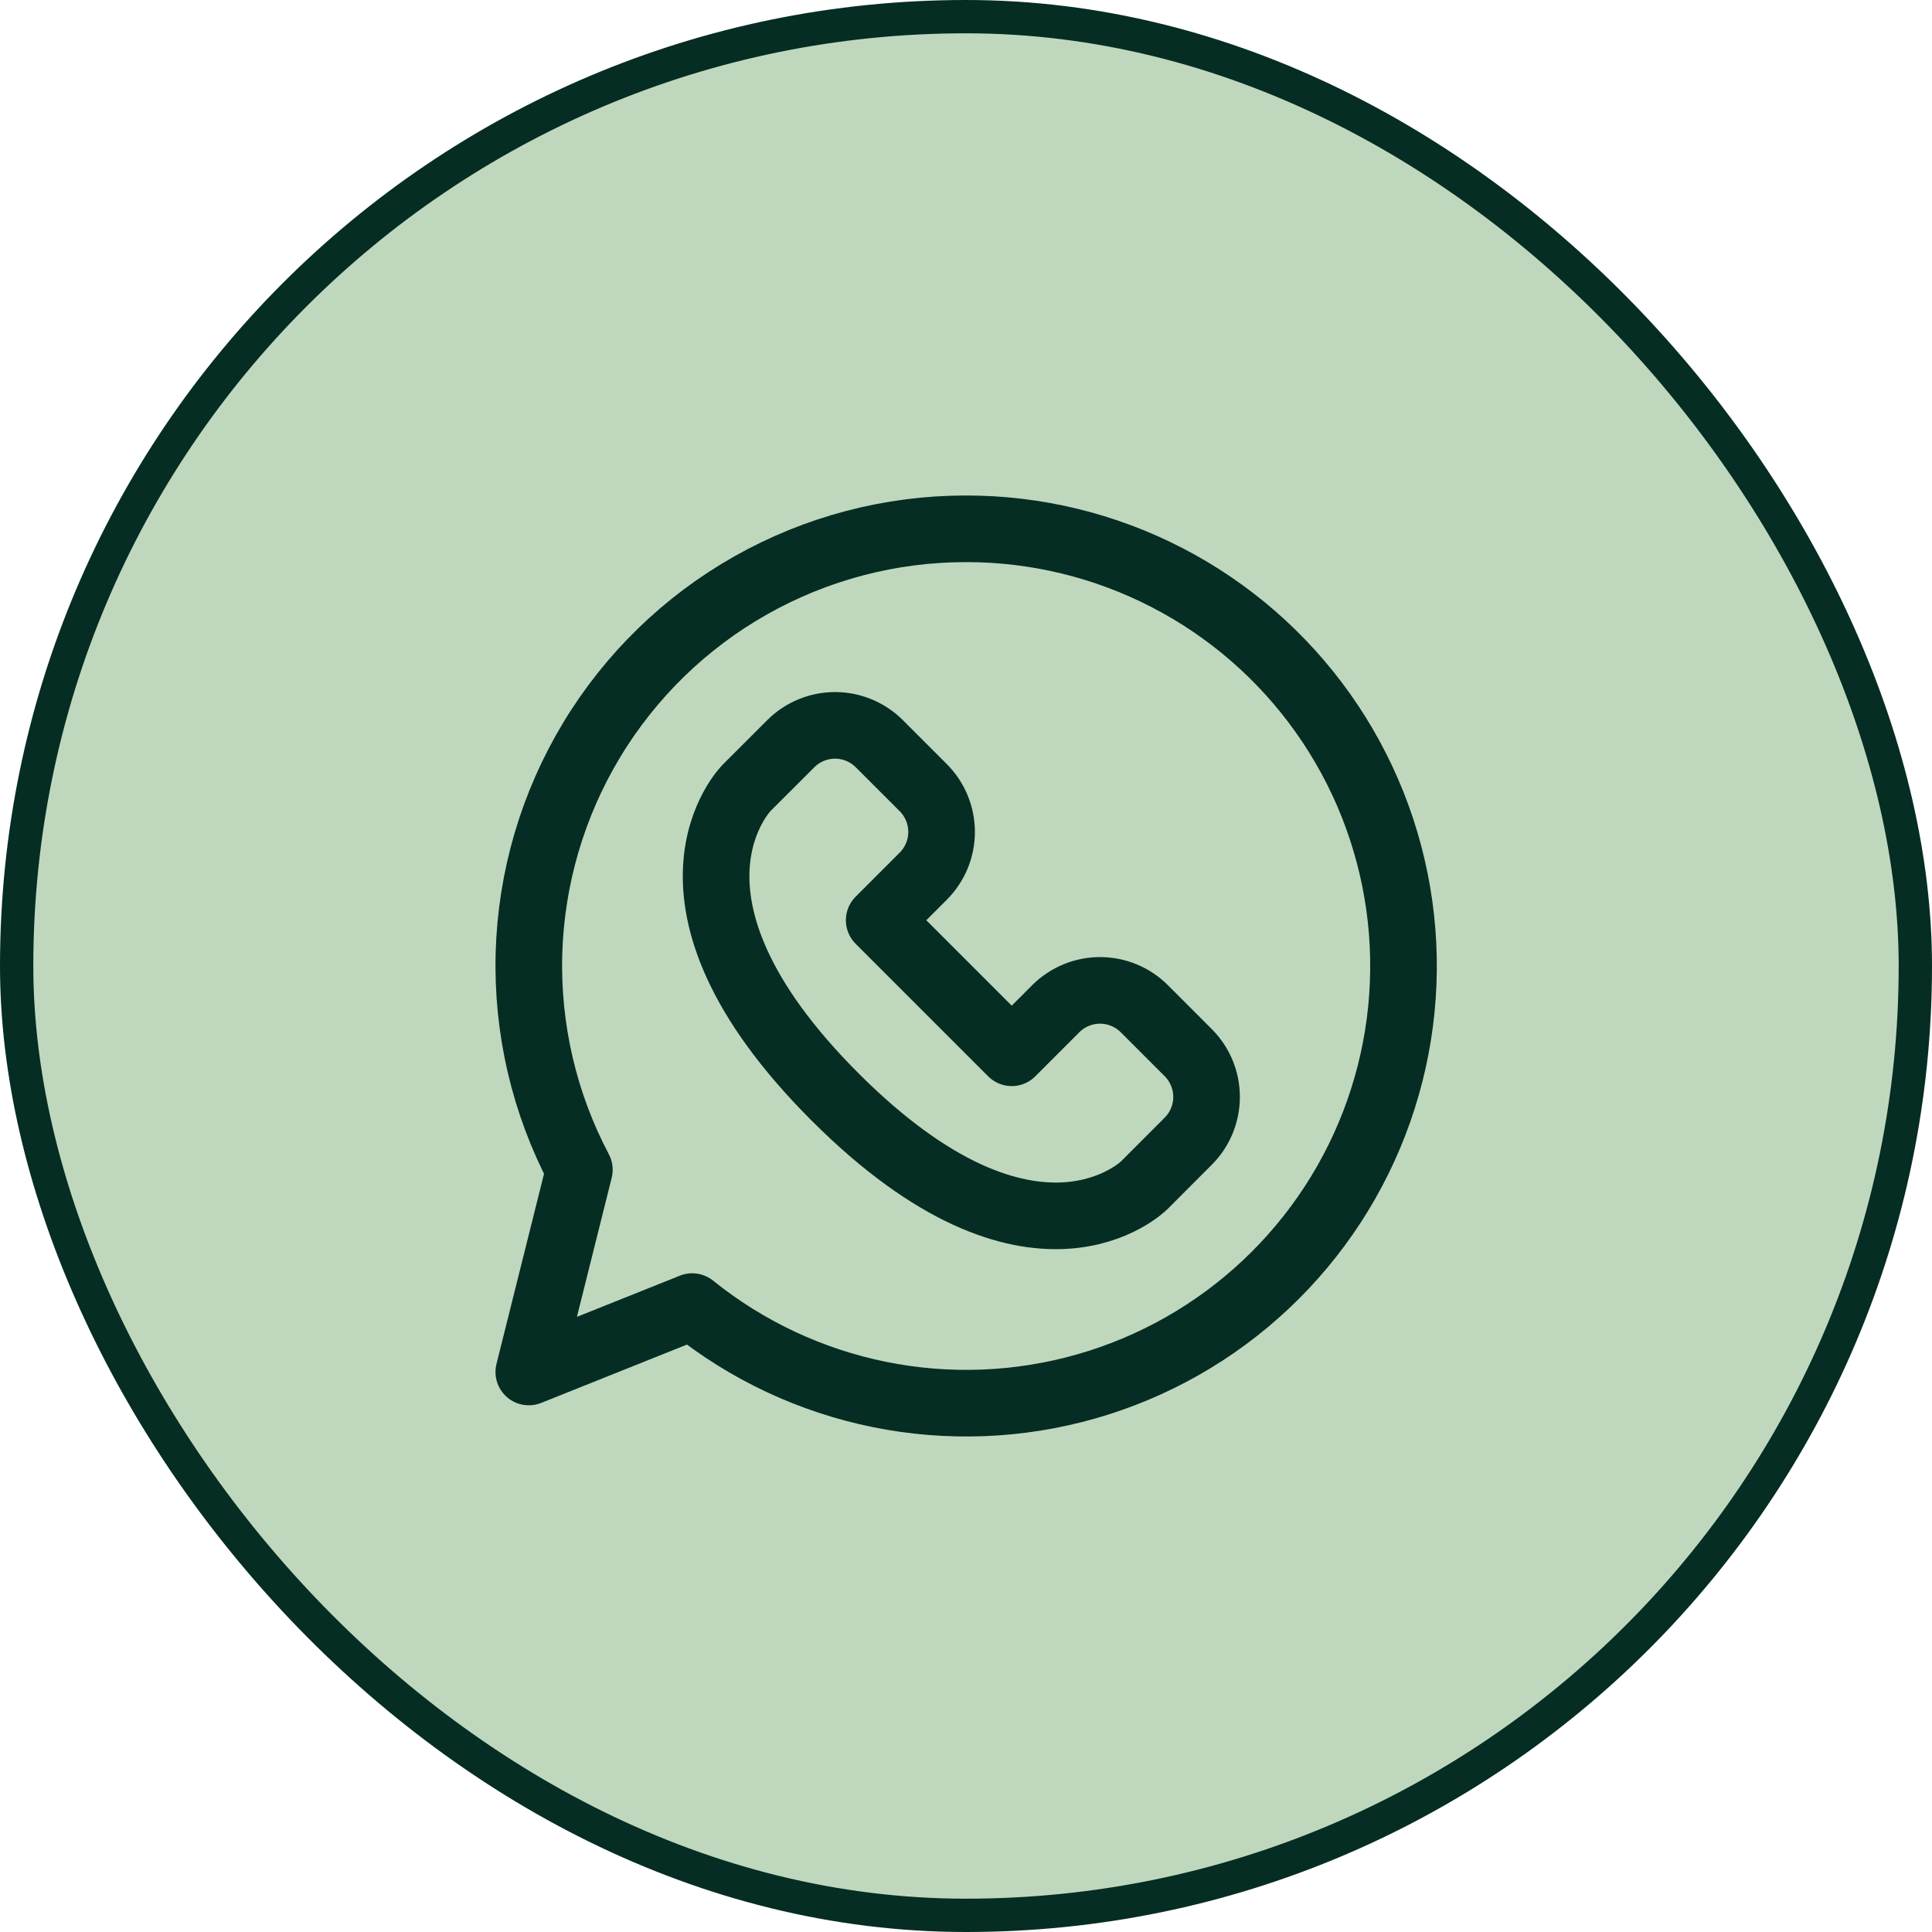 <svg width="58" height="58" viewBox="0 0 58 58" fill="none" xmlns="http://www.w3.org/2000/svg">
<rect x="0.5" y="0.5" width="57" height="57" rx="28.5" fill="#BFD8BD"/>
<rect x="0.5" y="0.5" width="57" height="57" rx="28.5" stroke="#052D23"/>
<g clip-path="url(#clip0_2064_101)">
<path d="M29 15.875C26.739 15.874 24.516 16.457 22.546 17.568C20.577 18.679 18.928 20.281 17.761 22.217C16.593 24.153 15.945 26.358 15.88 28.619C15.816 30.879 16.337 33.118 17.393 35.117L15.875 41.188L20.781 39.225C22.416 40.541 24.343 41.446 26.4 41.863C28.457 42.28 30.585 42.198 32.603 41.623C34.622 41.049 36.474 39.998 38.002 38.56C39.531 37.122 40.693 35.338 41.39 33.358C42.087 31.378 42.299 29.26 42.008 27.181C41.717 25.102 40.932 23.123 39.718 21.411C38.504 19.698 36.898 18.302 35.033 17.339C33.168 16.375 31.099 15.873 29 15.875Z" stroke="#052D23" stroke-width="2" stroke-linejoin="round"/>
<path d="M30.373 31.605L31.698 30.279C32.051 29.929 32.527 29.732 33.024 29.732C33.521 29.732 33.998 29.929 34.35 30.279L35.675 31.605C36.026 31.957 36.222 32.434 36.222 32.931C36.222 33.427 36.026 33.904 35.675 34.256L34.35 35.583C34.35 35.583 31.036 38.897 25.069 32.931C19.101 26.964 22.416 23.649 22.416 23.649L23.743 22.323C24.095 21.973 24.572 21.776 25.069 21.776C25.565 21.776 26.042 21.973 26.394 22.323L27.72 23.649C28.07 24.001 28.267 24.478 28.267 24.975C28.267 25.472 28.07 25.948 27.72 26.3L26.394 27.626L30.373 31.605Z" stroke="#052D23" stroke-width="2" stroke-linejoin="round"/>
</g>
<defs>
<clipPath id="clip0_2064_101">
<rect width="30" height="30" fill="white" transform="translate(14 14)"/>
</clipPath>
</defs>
</svg>
